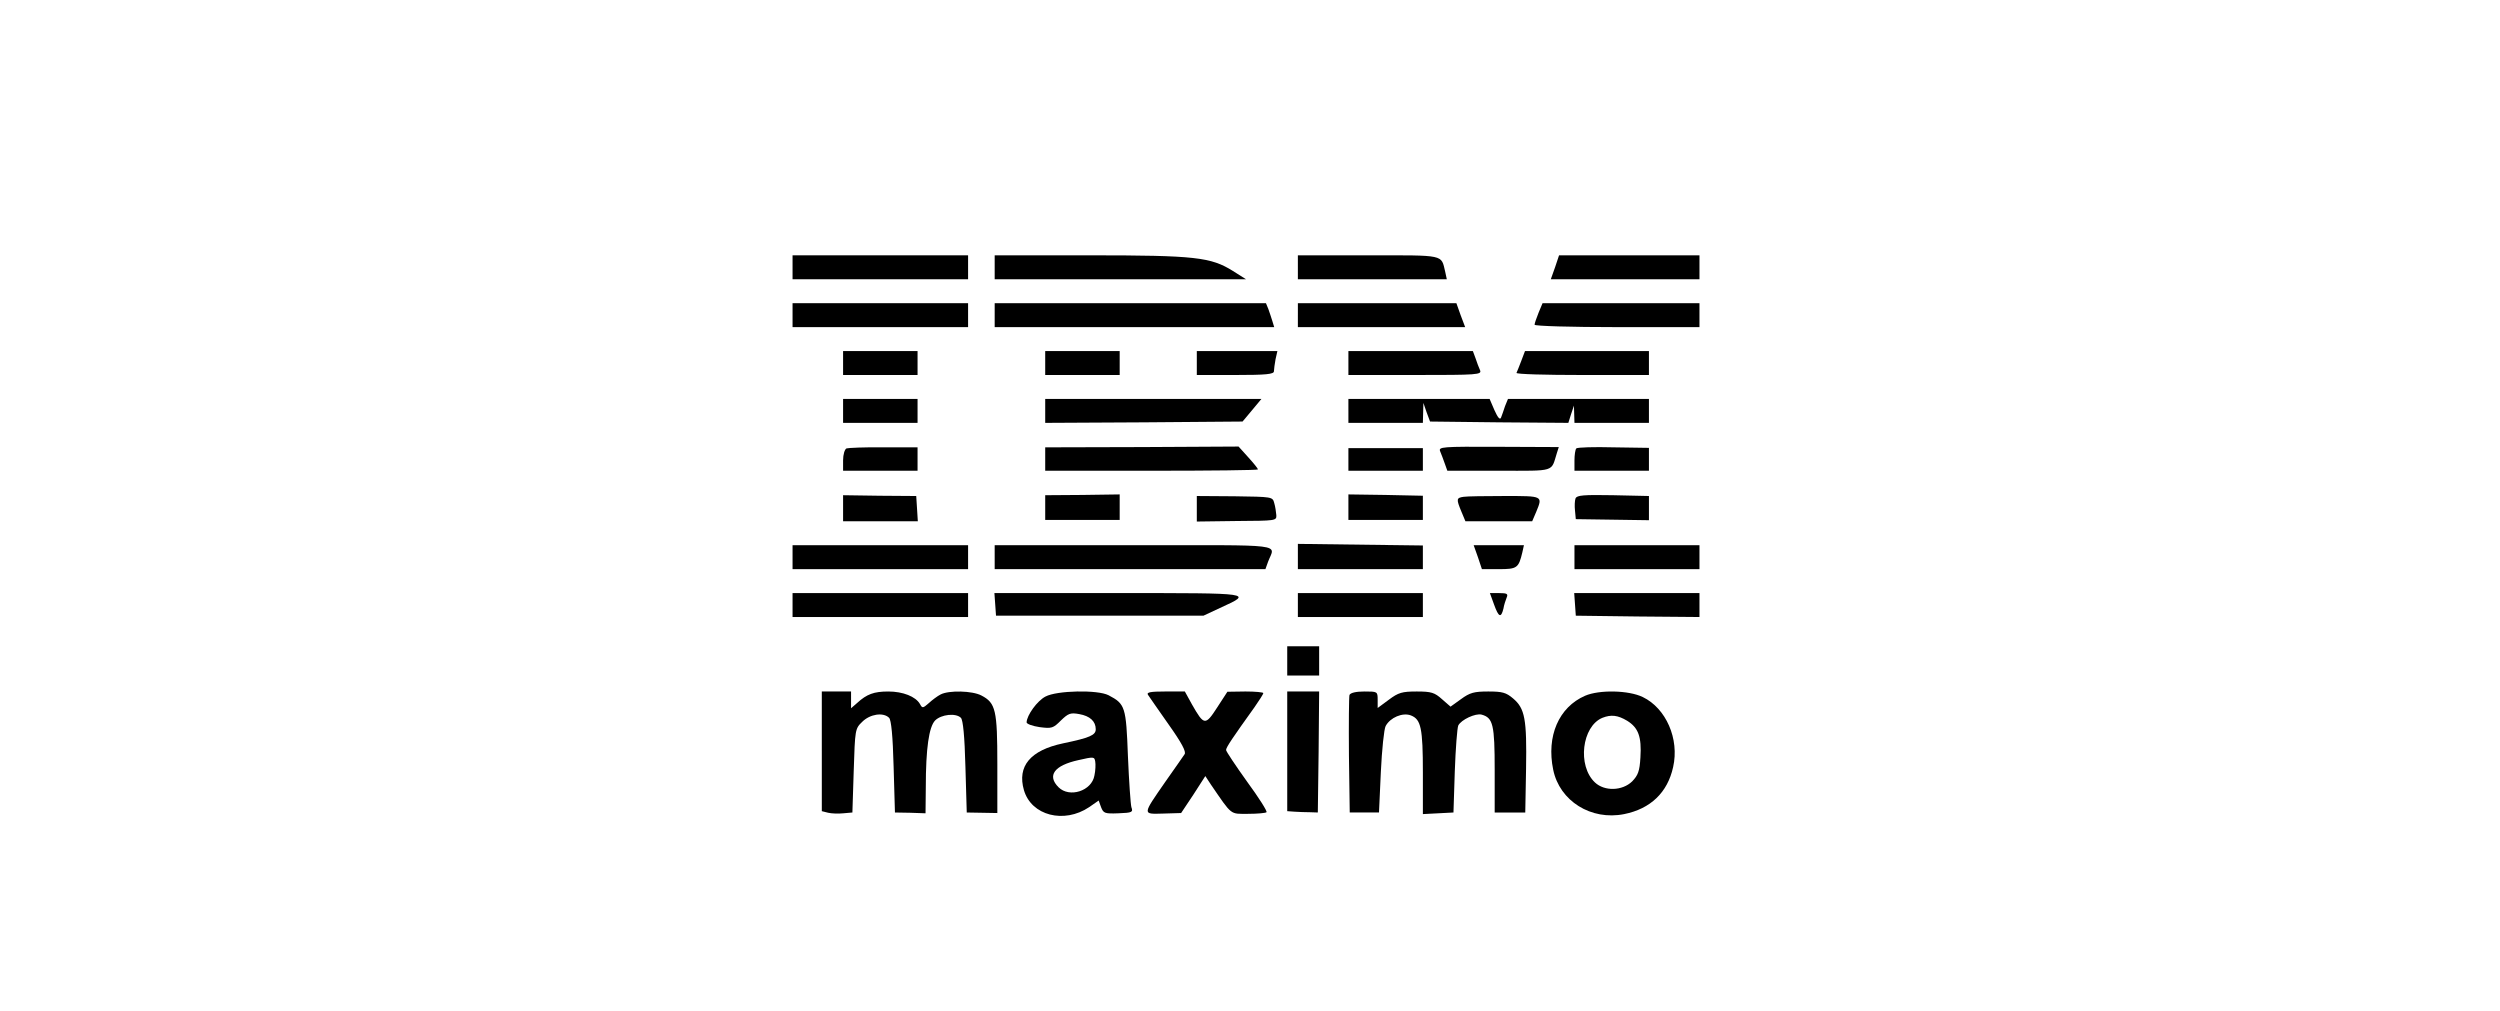 <?xml version="1.0" encoding="UTF-8" standalone="no"?>
<svg xmlns="http://www.w3.org/2000/svg" version="1.0" width="940pt" height="380pt" viewBox="0 0 940 380" preserveAspectRatio="xMidYMid meet">
  <g transform="translate(0,380) scale(0.1,-0.1)" fill="#000000" stroke="none">
    <path d="M2980 2795 l0 -45 330 0 330 0 0 45 0 45 -330 0 -330 0 0 -45z"></path>
    <path d="M3740 2795 l0 -45 473 0 472 0 -49 31 c-83 52 -141 59 -538 59 l-358 0 0 -45z"></path>
    <path d="M4880 2795 l0 -45 280 0 280 0 -6 28 c-16 66 2 62 -289 62 l-265 0 0 -45z"></path>
    <path d="M5847 2795 l-16 -45 280 0 279 0 0 45 0 45 -264 0 -264 0 -15 -45z"></path>
    <path d="M2980 2615 l0 -45 330 0 330 0 0 45 0 45 -330 0 -330 0 0 -45z"></path>
    <path d="M3740 2615 l0 -45 526 0 525 0 -7 23 c-4 12 -10 32 -15 45 l-9 22 -510 0 -510 0 0 -45z"></path>
    <path d="M4880 2615 l0 -45 315 0 314 0 -17 45 -16 45 -298 0 -298 0 0 -45z"></path>
    <path d="M5785 2624 c-8 -20 -15 -40 -15 -45 0 -5 139 -9 310 -9 l310 0 0 45 0 45 -295 0 -295 0 -15 -36z"></path>
    <path d="M3170 2435 l0 -45 140 0 140 0 0 45 0 45 -140 0 -140 0 0 -45z"></path>
    <path d="M3930 2435 l0 -45 140 0 140 0 0 45 0 45 -140 0 -140 0 0 -45z"></path>
    <path d="M4500 2435 l0 -45 145 0 c116 0 145 3 145 14 0 7 3 28 6 45 l7 31 -152 0 -151 0 0 -45z"></path>
    <path d="M5070 2435 l0 -45 251 0 c235 0 251 1 244 18 -4 9 -12 29 -17 45 l-10 27 -234 0 -234 0 0 -45z"></path>
    <path d="M5720 2443 c-8 -21 -16 -41 -18 -45 -2 -5 109 -8 247 -8 l251 0 0 45 0 45 -233 0 -233 0 -14 -37z"></path>
    <path d="M3170 2255 l0 -45 140 0 140 0 0 45 0 45 -140 0 -140 0 0 -45z"></path>
    <path d="M3930 2255 l0 -45 371 2 371 3 36 43 35 42 -407 0 -406 0 0 -45z"></path>
    <path d="M5070 2255 l0 -45 140 0 140 0 1 38 1 37 12 -35 13 -35 260 -3 260 -2 10 32 11 33 1 -32 1 -33 140 0 140 0 0 45 0 45 -265 0 -265 0 -11 -27 c-5 -16 -12 -35 -15 -43 -4 -10 -12 -1 -25 28 l-18 42 -266 0 -265 0 0 -45z"></path>
    <path d="M3183 2114 c-7 -3 -13 -23 -13 -45 l0 -39 140 0 140 0 0 44 0 44 -127 0 c-71 1 -134 -2 -140 -4z"></path>
    <path d="M3930 2074 l0 -44 400 0 c220 0 400 2 400 5 0 3 -16 23 -36 45 l-37 41 -363 -2 -364 -1 0 -44z"></path>
    <path d="M5070 2073 l0 -43 140 0 140 0 0 43 0 42 -140 0 -140 0 0 -42z"></path>
    <path d="M5415 2103 c4 -10 12 -30 17 -45 l10 -28 194 0 c216 0 195 -6 218 67 l7 22 -227 1 c-213 1 -226 0 -219 -17z"></path>
    <path d="M5927 2114 c-4 -4 -7 -25 -7 -46 l0 -38 140 0 140 0 0 43 0 43 -133 2 c-73 2 -136 0 -140 -4z"></path>
    <path d="M3170 1889 l0 -49 141 0 140 0 -3 48 -3 47 -137 1 -138 2 0 -49z"></path>
    <path d="M3930 1892 l0 -47 140 0 140 0 0 48 0 48 -140 -2 -140 -1 0 -46z"></path>
    <path d="M4500 1887 l0 -48 150 2 c147 1 150 1 149 22 -1 12 -4 33 -8 46 -6 23 -8 23 -149 25 l-142 1 0 -48z"></path>
    <path d="M5070 1893 l0 -48 140 0 140 0 0 46 0 45 -140 3 -140 2 0 -48z"></path>
    <path d="M5503 1932 c-27 -4 -28 -8 -8 -56 l15 -36 126 0 125 0 15 35 c25 61 27 60 -119 60 -72 0 -142 -1 -154 -3z"></path>
    <path d="M5924 1926 c-3 -8 -4 -29 -2 -46 l3 -32 138 -2 137 -2 0 45 0 46 -135 3 c-111 2 -136 0 -141 -12z"></path>
    <path d="M4880 1708 l0 -48 235 0 235 0 0 45 0 44 -235 3 -235 3 0 -47z"></path>
    <path d="M2980 1705 l0 -45 330 0 330 0 0 45 0 45 -330 0 -330 0 0 -45z"></path>
    <path d="M3740 1705 l0 -45 509 0 509 0 10 28 c26 69 79 62 -503 62 l-525 0 0 -45z"></path>
    <path d="M5557 1705 l15 -45 64 0 c68 0 74 4 88 63 l6 27 -94 0 -95 0 16 -45z"></path>
    <path d="M5920 1705 l0 -45 235 0 235 0 0 45 0 45 -235 0 -235 0 0 -45z"></path>
    <path d="M2980 1525 l0 -45 330 0 330 0 0 45 0 45 -330 0 -330 0 0 -45z"></path>
    <path d="M3742 1528 l3 -43 390 0 390 0 62 29 c124 57 131 56 -381 56 l-467 0 3 -42z"></path>
    <path d="M4880 1525 l0 -45 235 0 235 0 0 45 0 45 -235 0 -235 0 0 -45z"></path>
    <path d="M5618 1526 c17 -47 26 -51 35 -14 2 13 8 31 12 41 6 14 2 17 -28 17 l-35 0 16 -44z"></path>
    <path d="M5922 1528 l3 -43 233 -3 232 -2 0 45 0 45 -236 0 -235 0 3 -42z"></path>
    <path d="M4840 1315 l0 -55 60 0 60 0 0 55 0 55 -60 0 -60 0 0 -55z"></path>
    <path d="M3090 975 l0 -225 24 -6 c13 -3 38 -4 57 -2 l34 3 5 157 c5 155 5 158 32 184 29 29 79 37 101 15 8 -8 14 -68 17 -184 l5 -172 58 -1 57 -2 1 97 c0 148 12 228 35 252 23 23 78 29 97 10 8 -8 14 -69 17 -184 l5 -172 58 -1 57 -1 0 184 c0 203 -6 230 -60 258 -34 18 -122 20 -153 4 -12 -6 -32 -21 -45 -33 -22 -19 -24 -20 -33 -3 -16 28 -64 47 -119 47 -54 0 -81 -10 -117 -43 l-23 -20 0 31 0 32 -55 0 -55 0 0 -225z"></path>
    <path d="M3931 1181 c-31 -16 -70 -70 -71 -97 0 -6 22 -14 49 -18 46 -6 51 -4 80 25 28 27 36 30 69 24 40 -7 62 -27 62 -57 0 -22 -22 -32 -123 -53 -123 -26 -173 -86 -147 -176 28 -96 151 -127 245 -64 l36 25 9 -25 c9 -23 14 -25 65 -23 52 2 56 4 49 23 -3 11 -9 97 -13 192 -7 186 -10 196 -73 229 -41 21 -194 18 -237 -5z m184 -297 c-10 -58 -94 -85 -135 -44 -44 44 -16 82 75 102 57 13 60 13 63 -5 2 -11 1 -35 -3 -53z"></path>
    <path d="M4316 1188 c5 -7 39 -57 78 -112 49 -69 67 -103 60 -112 -5 -7 -37 -54 -72 -103 -88 -127 -87 -122 -8 -120 l67 2 46 69 45 70 21 -32 c81 -118 71 -110 140 -110 35 0 66 3 69 6 4 3 -29 55 -73 115 -43 60 -79 114 -79 119 0 10 26 48 107 161 18 26 33 49 33 53 0 3 -30 6 -67 6 l-68 -1 -39 -60 c-44 -68 -49 -67 -94 12 l-27 49 -73 0 c-56 0 -71 -3 -66 -12z"></path>
    <path d="M4840 975 l0 -225 28 -2 c15 -1 41 -2 57 -2 l30 -1 3 228 2 227 -60 0 -60 0 0 -225z"></path>
    <path d="M5074 1187 c-2 -7 -3 -109 -2 -227 l3 -215 55 0 55 0 7 153 c4 84 12 161 18 172 17 32 64 52 95 40 38 -15 45 -47 45 -216 l0 -155 58 3 57 3 5 155 c3 85 9 162 13 172 11 22 65 47 88 41 43 -12 49 -38 49 -208 l0 -160 58 0 57 0 3 165 c3 186 -4 226 -49 264 -26 22 -40 26 -93 26 -53 0 -69 -4 -103 -29 l-39 -28 -32 28 c-28 25 -40 29 -95 29 -55 0 -69 -4 -105 -31 l-42 -31 0 31 c0 31 -1 31 -50 31 -32 0 -52 -5 -56 -13z"></path>
    <path d="M5960 1184 c-99 -43 -146 -152 -120 -278 24 -118 143 -192 267 -167 99 20 163 81 184 177 24 106 -27 221 -114 263 -53 26 -164 28 -217 5z m158 -94 c42 -26 55 -60 50 -138 -3 -52 -9 -67 -31 -90 -37 -36 -104 -38 -140 -4 -67 63 -49 211 28 243 33 13 58 10 93 -11z"></path>
  </g>
</svg>
